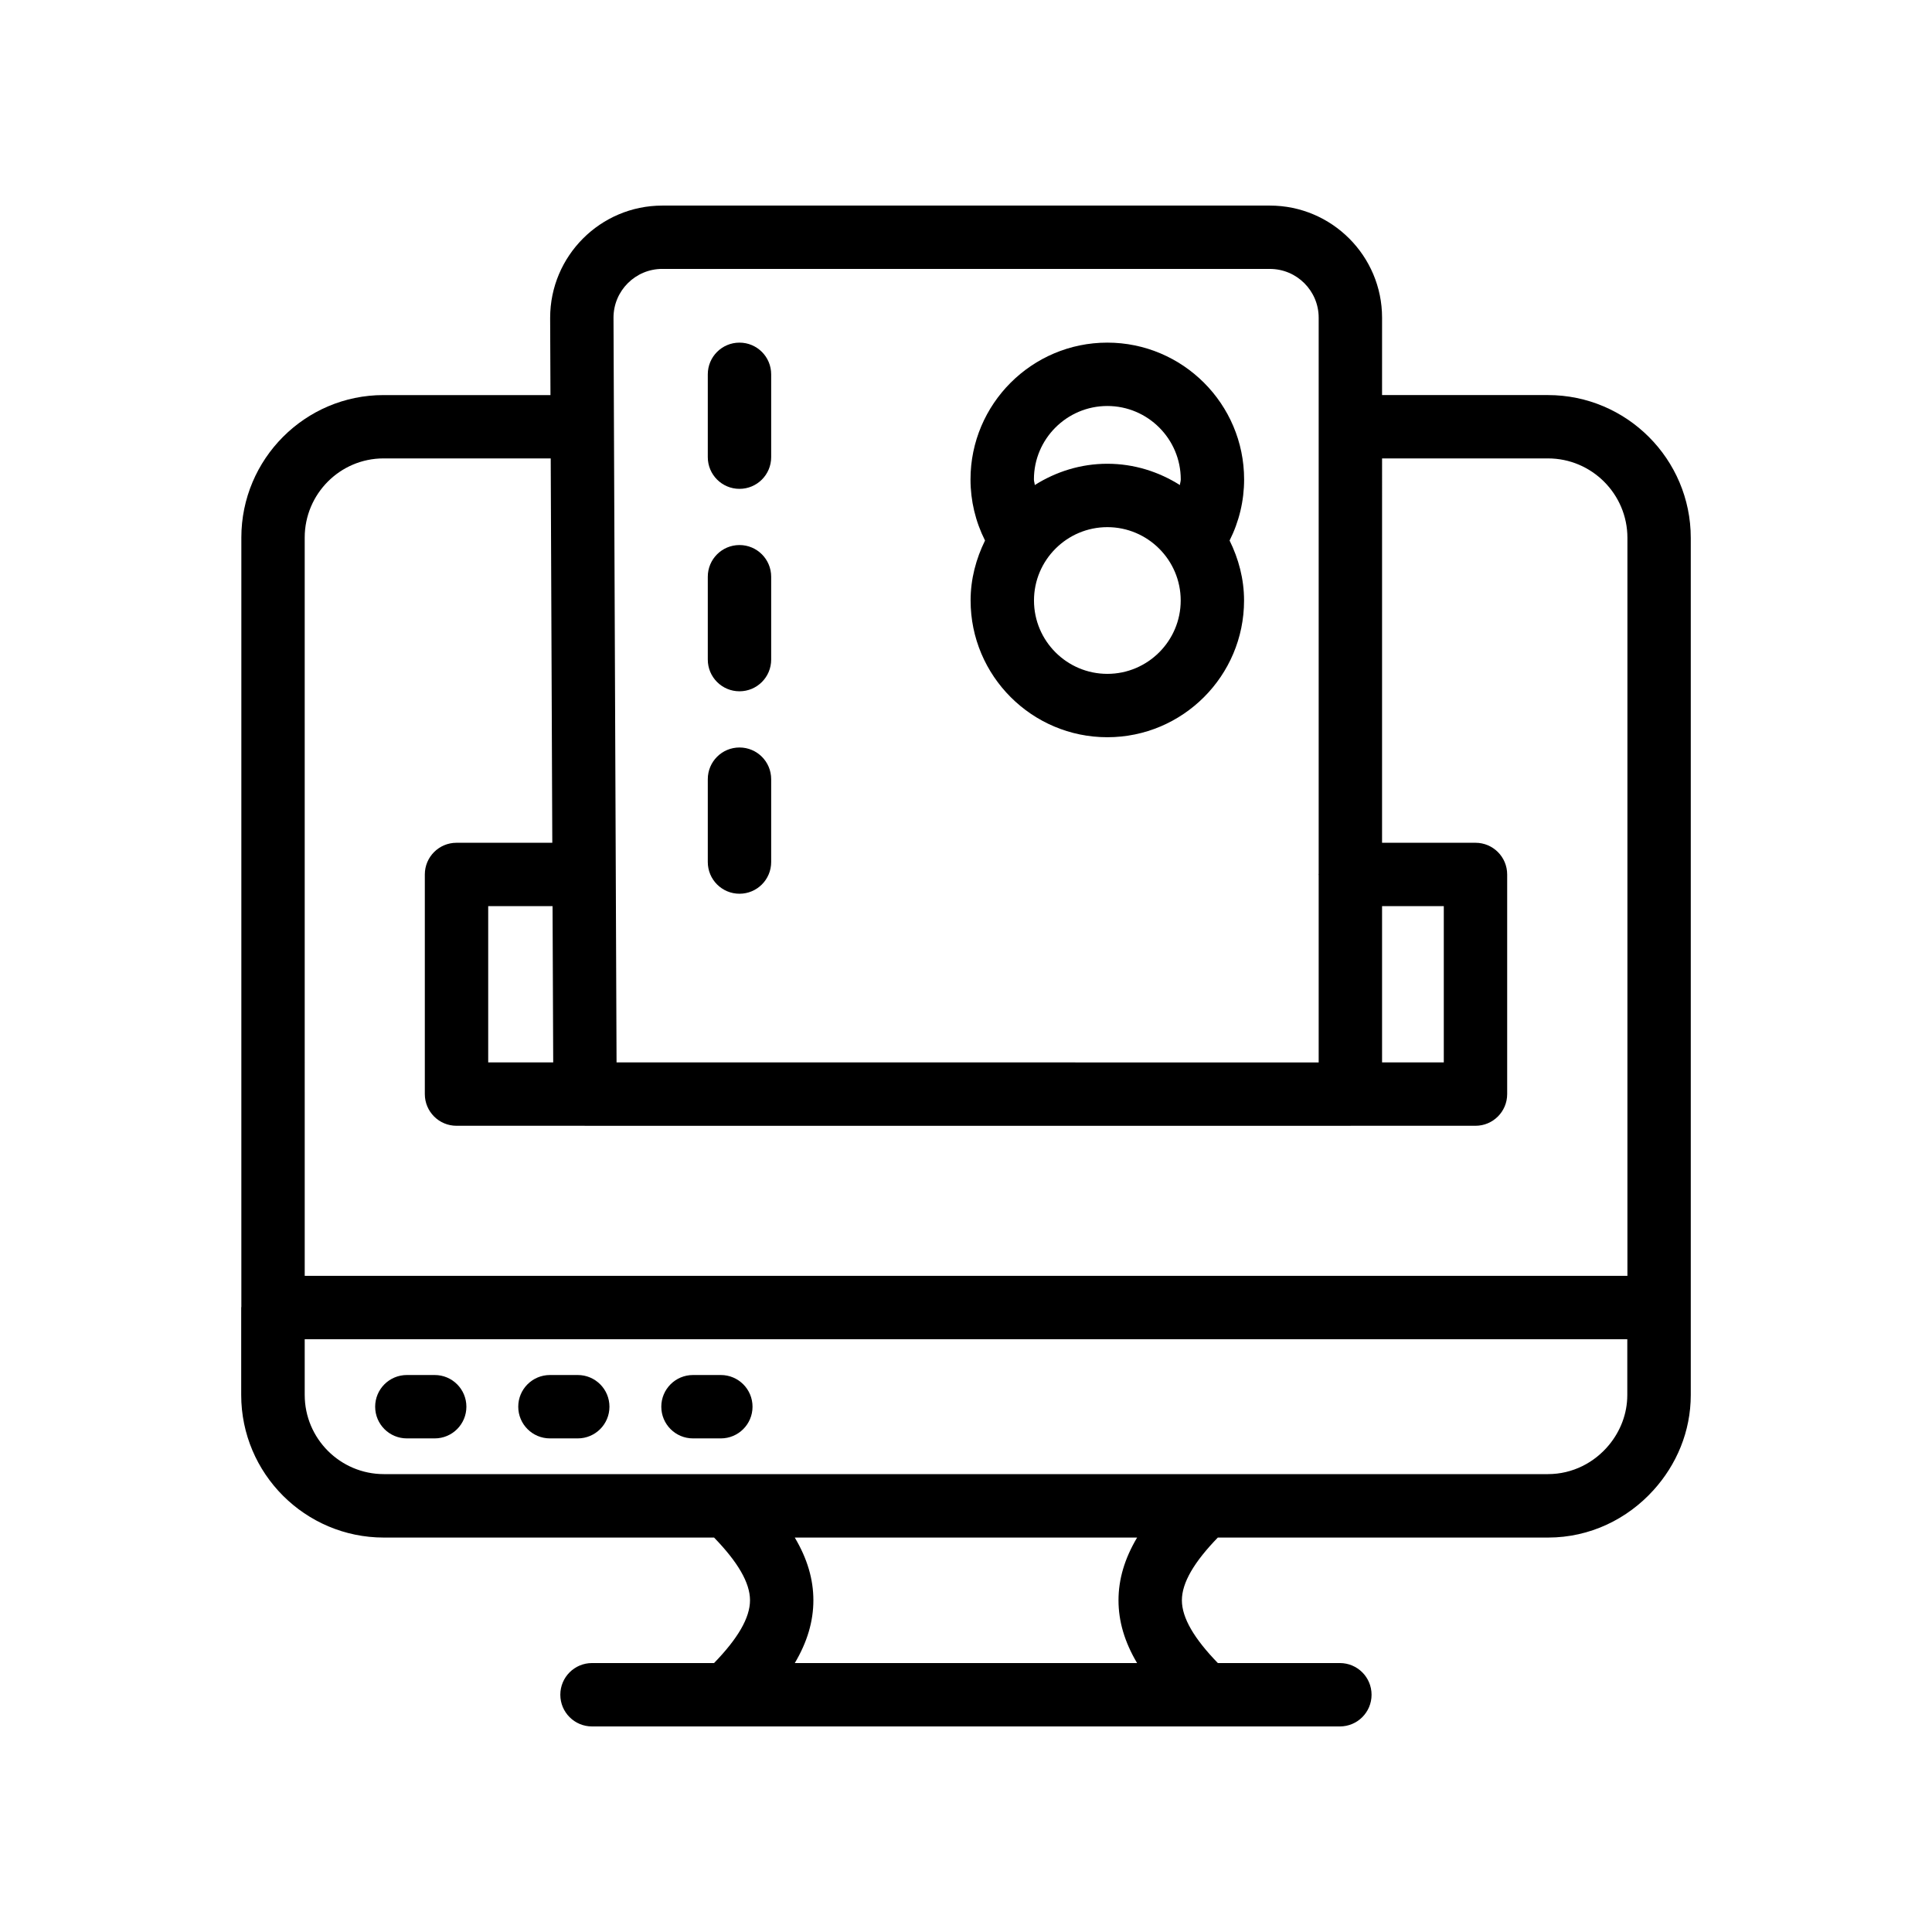 <?xml version="1.0" encoding="UTF-8"?>
<!-- Uploaded to: SVG Repo, www.svgrepo.com, Generator: SVG Repo Mixer Tools -->
<svg fill="#000000" width="800px" height="800px" version="1.1" viewBox="144 144 512 512" xmlns="http://www.w3.org/2000/svg">
 <g>
  <path d="m251.82 525.19h7.379c4.641 0 8.398-3.754 8.398-8.398 0-4.641-3.754-8.398-8.398-8.398h-7.379c-4.641 0-8.398 3.754-8.398 8.398 0 4.644 3.758 8.398 8.398 8.398z"/>
  <path d="m289.74 525.19h7.371c4.641 0 8.398-3.754 8.398-8.398 0-4.641-3.754-8.398-8.398-8.398h-7.371c-4.641 0-8.398 3.754-8.398 8.398 0 4.644 3.758 8.398 8.398 8.398z"/>
  <path d="m327.65 525.19h7.379c4.641 0 8.398-3.754 8.398-8.398 0-4.641-3.754-8.398-8.398-8.398h-7.379c-4.641 0-8.398 3.754-8.398 8.398 0.004 4.644 3.758 8.398 8.398 8.398z"/>
  <path d="m207.96 286.46v203.85c0 0.07-0.039 0.129-0.039 0.203v23.156c0 20.844 16.957 37.801 37.801 37.801h87.516c6.273 6.473 9.523 11.965 9.523 16.621 0 4.664-3.25 10.164-9.531 16.637h-32.34c-4.641 0-8.398 3.754-8.398 8.398 0 4.641 3.754 8.398 8.398 8.398h198.19c4.641 0 8.398-3.754 8.398-8.398 0-4.641-3.754-8.398-8.398-8.398h-32.336c-6.281-6.477-9.531-11.977-9.531-16.637 0-4.656 3.25-10.148 9.523-16.621h87.516c11.113 0 21.02-4.91 27.945-12.57 6.07-6.703 9.875-15.496 9.875-25.223v-227.12c0-20.879-16.98-37.859-37.852-37.859h-43.961l0.004-20.5c0-16.383-13.336-29.715-29.719-29.715h-161.03c-16.383 0-29.719 13.332-29.719 29.75l0.086 20.469h-44.242c-20.777-0.004-37.68 16.938-37.68 37.766zm237.38 298.27h-90.715c3.328-5.609 4.93-11.078 4.93-16.637 0-5.551-1.598-11.02-4.93-16.621h90.719c-3.328 5.602-4.93 11.07-4.93 16.621 0 5.559 1.598 11.027 4.926 16.637zm64.922-200.59h16.359v41.41h-16.359zm-190.75-168.87h161.03c7.125 0 12.922 5.797 12.922 12.922v147.39c0 0.059-0.031 0.105-0.031 0.164s0.031 0.105 0.031 0.164v49.645l-186.07-0.004-0.203-49.766c0-0.016 0.008-0.027 0.008-0.039 0-0.016-0.008-0.027-0.008-0.039l-0.605-147.52c0-7.125 5.797-12.922 12.922-12.922zm-28.906 210.28h-17.227v-41.41h17.055zm-65.855-139.09c0-11.562 9.371-20.977 20.887-20.977h44.309l0.418 101.86h-25.383c-4.641 0-8.398 3.754-8.398 8.398v58.203c0 4.641 3.754 8.398 8.398 8.398h33.973c0.027 0 0.055 0.016 0.082 0.016h202.83c0.027 0 0.055-0.016 0.082-0.016h33.07c4.641 0 8.398-3.754 8.398-8.398v-58.203c0-4.641-3.754-8.398-8.398-8.398h-24.758l0.004-101.86h43.961c11.609 0 21.059 9.445 21.059 21.066v195.56h-350.53zm0 212.45h350.5v14.762c0 5.035-1.852 9.602-4.816 13.223-3.863 4.695-9.656 7.762-16.215 7.762h-308.49c-11.562 0-20.977-9.414-20.977-20.977z"/>
  <path d="m401.22 303.14c0 19.984 16.254 36.234 36.234 36.234 19.984 0 36.234-16.254 36.234-36.234 0-5.727-1.457-11.074-3.832-15.895 2.523-5.023 3.848-10.531 3.848-16.191 0-19.992-16.262-36.254-36.254-36.254-19.992 0-36.254 16.262-36.254 36.254 0 5.664 1.324 11.172 3.848 16.191-2.367 4.82-3.824 10.168-3.824 15.895zm36.238 19.441c-10.719 0-19.441-8.727-19.441-19.441 0-10.719 8.727-19.441 19.441-19.441 10.719 0 19.441 8.727 19.441 19.441s-8.727 19.441-19.441 19.441zm0-70.988c10.727 0 19.457 8.734 19.457 19.457 0 0.512-0.191 0.988-0.23 1.492-5.586-3.523-12.148-5.641-19.227-5.641s-13.641 2.117-19.227 5.641c-0.039-0.504-0.23-0.984-0.23-1.492-0.004-10.723 8.73-19.457 19.457-19.457z"/>
  <path d="m339.97 273.55c4.641 0 8.398-3.754 8.398-8.398v-21.953c0-4.641-3.754-8.398-8.398-8.398-4.641 0-8.398 3.754-8.398 8.398v21.953c0.004 4.641 3.758 8.398 8.398 8.398z"/>
  <path d="m339.97 327.2c4.641 0 8.398-3.754 8.398-8.398v-21.961c0-4.641-3.754-8.398-8.398-8.398-4.641 0-8.398 3.754-8.398 8.398v21.961c0.004 4.641 3.758 8.398 8.398 8.398z"/>
  <path d="m339.97 380.85c4.641 0 8.398-3.754 8.398-8.398v-21.961c0-4.641-3.754-8.398-8.398-8.398-4.641 0-8.398 3.754-8.398 8.398v21.961c0.004 4.644 3.758 8.398 8.398 8.398z"/>
 </g>
</svg>